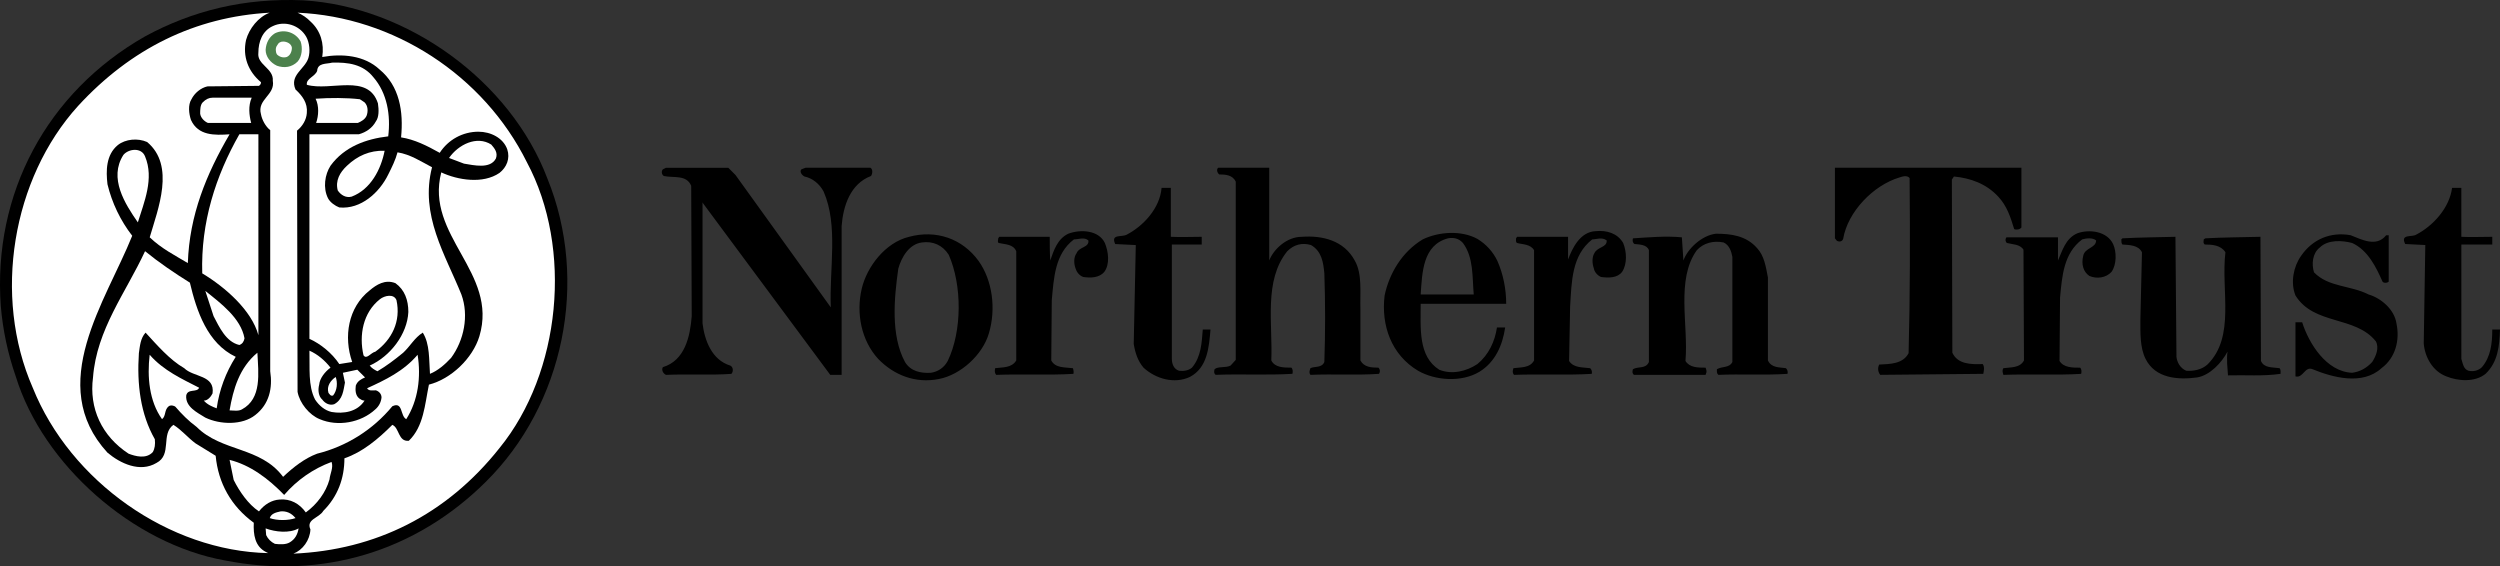 <?xml version="1.0" encoding="iso-8859-1"?>
<svg xmlns="http://www.w3.org/2000/svg" xmlns:xlink="http://www.w3.org/1999/xlink" version="1.1" id="Layer_1" x="0px" y="0px" viewBox="0 0 200 45.307" style="enable-background:new 0 0 200 45.307;" xml:space="preserve">
<rect x="0" y="0" width="200" height="45.307" fill="#333333" stroke="none"/>
<path style="fill-rule:evenodd;clip-rule:evenodd;" d="M24.258,0.026c8.326,0.494,16.569,6.429,19.535,14.26  c3.339,8.203,1.319,18.093-4.945,24.275c-5.564,5.523-13.024,7.832-20.896,6.266c-7.295-1.319-14.508-7.625-16.692-14.714  c-0.631-1.811-1.032-3.695-1.195-5.606c-0.66-9.026,3.71-17.146,11.54-21.596C15.397,0.85,19.56-0.18,24.258,0.026L24.258,0.026z"></path>
<path style="fill-rule:evenodd;clip-rule:evenodd;fill:#FFFFFF;" d="M21.579,1.015c-0.908,0.33-1.648,1.277-1.895,2.184  c-0.29,1.319,0.165,2.514,1.195,3.38c0,0.124-0.042,0.206-0.165,0.289l-4.121,0.042c-0.536,0.123-1.031,0.536-1.277,1.031  c-0.289,0.453-0.206,1.153-0.042,1.648c0.577,1.277,1.896,1.237,3.092,1.155c-1.855,3.173-3.215,6.471-3.339,10.303  c-1.031-0.618-2.102-1.153-3.05-2.061c0.66-2.266,2.061-5.729-0.205-7.624c-0.742-0.329-1.732-0.247-2.35,0.247  c-0.948,0.783-0.948,2.06-0.824,3.132c0.362,1.498,1.036,2.902,1.979,4.121c-2.102,5.235-6.966,11.91-1.979,17.351  c1.031,0.867,2.597,1.608,3.916,0.824c1.277-0.66,0.329-2.309,1.36-3.051c0.66,0.412,1.155,1.032,1.772,1.485l1.607,0.99  c0.206,2.184,1.237,4.038,3.05,5.358c-0.042,0.948,0.082,1.895,0.989,2.349l0.165,0.081C13.543,44.084,5.63,38.519,2.62,31.019  c-3.215-7.337-1.648-16.733,3.627-22.545C10.451,3.9,15.604,1.345,21.579,1.015L21.579,1.015z M42.145,12.968  c3.71,6.925,2.721,16.856-2.184,22.874c-4.245,5.36-9.933,8.162-16.487,8.45c0.742-0.289,1.318-1.071,1.36-1.937  c-0.371-0.824,0.7-0.907,1.029-1.483c1.155-1.155,1.69-2.598,1.69-4.206c1.443-0.495,2.679-1.524,3.834-2.679  c0.577,0.246,0.453,1.361,1.318,1.277c1.195-1.155,1.277-2.885,1.608-4.493c1.772-0.453,3.503-2.101,4.039-3.873  c1.526-5.111-4.369-8.037-3.051-13.107c1.319,0.619,3.339,0.948,4.658,0.042c0.577-0.453,0.866-1.153,0.618-1.895  c-0.33-0.907-1.319-1.401-2.308-1.401c-1.251,0.001-2.415,0.638-3.092,1.69c-1.031-0.577-2.019-1.071-3.092-1.237  c0.206-2.061-0.123-4.121-1.731-5.44C29.16,4.436,27.388,4.271,25.78,4.56c0.165-1.071-0.124-2.102-0.947-2.845  c-0.292-0.302-0.642-0.54-1.031-0.7C31.471,1.345,38.684,6.003,42.145,12.968z"></path>
<path style="fill-rule:evenodd;clip-rule:evenodd;fill:#FFFFFF;" d="M24.505,2.953c0.247,0.453,0.33,1.153,0.165,1.689  c-0.289,0.908-1.526,1.361-1.031,2.514c0.536,0.495,0.989,1.071,0.907,1.895c-0.042,0.536-0.33,1.031-0.783,1.401l0.042,20.896  c0.165,0.907,0.948,1.854,1.771,2.184c1.443,0.618,3.298,0.289,4.451-0.783c0.281-0.24,0.459-0.58,0.495-0.948  c0-0.289-0.206-0.495-0.453-0.576c-0.206,0-0.577,0.081-0.7-0.165c1.442-0.66,2.926-1.361,4.039-2.679  c0.289,1.77,0.042,3.667-0.907,5.151c-0.495-0.246-0.247-1.443-1.113-1.032c-1.548,1.876-3.657,3.206-6.018,3.794  c-0.989,0.37-1.895,1.071-2.721,1.854c-1.813-2.432-4.905-1.98-6.924-3.998c-0.619-0.453-1.195-1.029-1.69-1.608  c-0.082-0.081-0.371-0.165-0.536-0.042c-0.371,0.29-0.206,0.785-0.536,1.032c-1.029-1.443-1.195-3.38-0.989-5.151  c1.113,1.275,2.597,1.936,3.956,2.637c-0.165,0.412-0.907,0.042-1.031,0.618c-0.082,0.907,0.866,1.359,1.526,1.772  c1.195,0.576,2.967,0.618,3.998-0.206c1.113-0.865,1.401-2.142,1.195-3.503V10.413c-0.371-0.289-0.66-0.824-0.741-1.277  c-0.33-1.195,1.153-1.524,0.947-2.679c0.082-0.989-1.277-1.277-1.155-2.226c0-0.907,0.33-1.772,1.155-2.142  C22.775,1.633,23.97,2.005,24.505,2.953L24.505,2.953z"></path>
<path style="fill-rule:evenodd;clip-rule:evenodd;fill:#4C814C;" d="M24.052,3.323c0.165,0.495,0.124,1.195-0.247,1.608  c-0.454,0.453-1.072,0.536-1.648,0.329c-0.536-0.247-0.907-0.742-0.907-1.277c0.042-0.577,0.289-1.031,0.742-1.319  C22.745,2.296,23.653,2.587,24.052,3.323L24.052,3.323z"></path>
<path style="fill-rule:evenodd;clip-rule:evenodd;fill:#FFFFFF;" d="M23.351,3.818c0,0.289-0.123,0.618-0.412,0.742  c-0.289,0.082-0.577,0-0.783-0.206c-0.124-0.206-0.124-0.536,0-0.7c0.124-0.247,0.289-0.33,0.494-0.33  C22.939,3.323,23.31,3.489,23.351,3.818z M29.863,6.168c1.113,1.277,1.401,3.05,1.195,4.74c-1.772,0.206-3.503,0.824-4.616,2.349  c-0.453,0.7-0.618,1.772-0.205,2.597c0.165,0.329,0.577,0.618,0.907,0.742c1.732,0.165,3.215-1.195,3.916-2.638  c0.289-0.577,0.577-1.155,0.742-1.772c1.031,0.165,1.895,0.742,2.761,1.195c-0.99,3.832,1.071,7.006,2.349,10.18  c0.618,1.689,0.206,3.669-0.824,5.069c-0.495,0.537-1.071,1.029-1.69,1.277c-0.082-1.113,0-2.39-0.577-3.297  c-0.66,0.412-0.989,1.071-1.566,1.608c-0.701,0.576-1.36,1.071-2.061,1.483c-0.247-0.123-0.453-0.246-0.618-0.453  c1.648-0.741,3.008-2.514,3.092-4.287c0-0.948-0.289-1.772-1.031-2.307c-0.824-0.33-1.525,0.123-2.061,0.576  c-1.731,1.359-2.103,3.711-1.401,5.729l-1.031,0.165c-0.577-0.867-1.484-1.608-2.39-2.019V10.742h3.956  c0.577-0.165,1.071-0.494,1.36-1.031c0.247-0.329,0.247-0.907,0.165-1.442c-0.783-2.432-3.792-0.948-5.687-1.484  c-0.082-0.495,0.66-0.66,0.824-1.114c0.042-0.66,0.742-0.536,1.195-0.66C27.844,4.971,29.039,5.137,29.863,6.168L29.863,6.168z   M20.136,7.816c-0.289,0.66-0.205,1.401-0.042,2.019h-3.462c-0.289-0.124-0.577-0.412-0.619-0.742c0-0.289,0-0.7,0.206-0.907  c0.247-0.247,0.494-0.371,0.783-0.371H20.136L20.136,7.816z"></path>
<path style="fill-rule:evenodd;clip-rule:evenodd;fill:#FFFFFF;" d="M29.163,8.187c0.289,0.289,0.289,0.742,0.165,1.071  c-0.124,0.289-0.413,0.453-0.7,0.577h-3.339c0.206-0.577,0.247-1.36-0.042-1.937c1.155-0.082,2.473-0.082,3.545,0.042L29.163,8.187  L29.163,8.187z M20.672,26.815c-0.536-1.978-2.637-3.831-4.492-4.945c-0.124-4.08,1.071-7.79,2.968-11.127h1.524L20.672,26.815  L20.672,26.815z M39.302,11.566c0.289,0.33,0.536,0.66,0.371,1.113c-0.453,0.866-1.772,0.536-2.555,0.412l-1.195-0.453  C36.663,11.566,38.148,10.824,39.302,11.566z M11.605,12.514c0.742,1.772-0.082,3.668-0.577,5.276  c-1.031-1.484-2.349-3.544-1.155-5.399C10.286,11.896,11.316,11.772,11.605,12.514L11.605,12.514z M30.77,12.061  c-0.289,1.484-1.113,3.092-2.637,3.669c-0.453,0.124-0.866-0.124-1.113-0.495c-0.206-0.783,0.165-1.443,0.742-1.979  C28.586,12.473,29.575,12.019,30.77,12.061z"></path>
<path style="fill-rule:evenodd;clip-rule:evenodd;" d="M58.838,13.998l7.625,10.592c-0.124-3.091,0.618-6.552-0.577-9.273  c-0.33-0.618-0.907-1.071-1.524-1.195c-0.247-0.124-0.413-0.412-0.247-0.577l0.33-0.124h5.193c0.205,0.124,0.165,0.494,0.041,0.66  c-1.648,0.619-2.226,2.39-2.349,3.998V29.99h-0.908L56.244,16.266l-0.042-0.082v9.685c0.165,1.361,0.742,2.927,2.226,3.38  c0.247,0.123,0.247,0.495,0.082,0.66c-1.689,0.123-3.462,0-5.234,0.081c-0.247-0.123-0.371-0.412-0.247-0.618  c1.772-0.535,2.184-2.472,2.308-4.079l-0.041-10.427c-0.371-0.907-1.401-0.618-2.184-0.783c-0.206-0.124-0.206-0.413-0.082-0.536  l0.247-0.124h4.987L58.838,13.998L58.838,13.998z M101.537,20.84c0.37-0.948,1.443-1.895,2.596-1.895  c1.65-0.124,3.38,0.289,4.245,1.895c0.62,1.071,0.414,2.555,0.455,3.915v4.082c0.289,0.535,0.865,0.576,1.441,0.576  c0.137,0.131,0.155,0.343,0.042,0.495c-1.772,0.123-3.669,0-5.481,0.081c-0.123-0.165-0.083-0.289,0-0.535  c0.33-0.165,0.907,0,1.113-0.495c0.081-2.363,0.081-4.727,0-7.09c-0.083-0.866-0.206-1.772-1.071-2.266  c-0.701-0.206-1.361-0.042-1.895,0.494c-1.895,2.35-1.155,5.77-1.277,8.738c0.289,0.576,0.988,0.576,1.606,0.576  c0.125,0.123,0.125,0.33,0.083,0.495c-2.019,0.123-4.08,0-6.142,0.081c-0.165-0.123-0.124-0.33-0.082-0.453  c0.289-0.246,0.866-0.081,1.277-0.289l0.412-0.453V14.532c-0.247-0.536-0.824-0.577-1.319-0.577  c-0.165-0.124-0.247-0.412-0.082-0.536h4.08V20.84L101.537,20.84z M161.712,18.202c-0.125,0.165-0.414,0.206-0.578,0.124  c-0.289-0.948-0.576-1.855-1.277-2.597c-0.948-1.031-2.226-1.484-3.543-1.608l-0.165,0.247l0.04,13.849  c0.414,0.907,1.443,0.948,2.432,0.907c0.165,0.246,0.083,0.576,0.042,0.783l-8.243,0.081c-0.189-0.234-0.221-0.557-0.083-0.823  c0.867-0.042,1.895-0.042,2.351-0.909c0.123-4.616,0.123-9.397,0.081-14.013c-0.206-0.247-0.576-0.124-0.824-0.042  c-2.061,0.619-4.121,2.72-4.491,4.905c-0.083,0.247-0.33,0.247-0.495,0.165l-0.165-0.206v-5.647h14.92v4.784H161.712L161.712,18.202  z M93.665,18.944c0.824,0.041,1.69,0,2.473,0v0.618h-2.39v9.149c0,0.414,0.165,0.824,0.577,0.948c0.33,0.042,0.742,0,1.031-0.246  c0.742-0.867,0.783-2.019,0.866-3.051h0.618c-0.123,1.443-0.247,3.051-1.648,3.792c-1.237,0.578-2.721,0.165-3.71-0.741  c-0.453-0.537-0.66-1.155-0.784-1.895l0.165-7.913l-1.648-0.082c-0.371-0.824,0.494-0.536,0.907-0.742  c1.36-0.701,2.679-2.143,2.803-3.751h0.741v3.915L93.665,18.944L93.665,18.944z M196.908,18.944c0.783,0.041,1.608,0,2.474,0v0.618  h-2.474v9.149c0.123,0.372,0.165,0.824,0.578,0.948c0.37,0.083,0.783,0,1.071-0.289c0.699-0.824,0.824-1.895,0.824-3.008H200  c-0.042,1.319-0.165,2.598-1.155,3.545c-0.867,0.699-2.226,0.576-3.132,0.206c-1.113-0.414-1.731-1.568-1.814-2.639l0.125-7.871  l-1.608-0.082c-0.414-0.824,0.535-0.536,0.865-0.742c1.361-0.701,2.679-2.143,2.885-3.751h0.741v3.917H196.908L196.908,18.944z   M88.389,19.438c0.289,0.7,0.413,1.69-0.042,2.308c-0.412,0.495-1.113,0.495-1.689,0.413c-0.33-0.124-0.536-0.413-0.619-0.7  c-0.124-0.33-0.165-0.866,0.082-1.195c0.206-0.536,1.031-0.453,0.948-1.031c-0.33-0.289-0.783-0.082-1.155-0.082  c-1.524,1.155-1.608,3.092-1.772,4.863l-0.041,4.823c0.33,0.618,1.071,0.535,1.731,0.618c0.042,0.123,0.082,0.289,0.042,0.453  c-2.061,0.123-4.121,0-6.182,0.081c-0.124-0.165-0.124-0.289-0.082-0.535c0.577-0.083,1.319,0,1.69-0.618v-8.738  c-0.247-0.577-0.866-0.536-1.401-0.66c-0.124-0.082-0.042-0.206-0.042-0.371l0.082-0.123h4.039c0,0.618,0,1.236,0.042,1.895  c0.289-0.824,0.577-1.731,1.443-2.143C86.452,18.326,87.894,18.408,88.389,19.438L88.389,19.438z M129.853,19.438  c0.289,0.7,0.33,1.69-0.083,2.308c-0.37,0.495-1.071,0.495-1.689,0.413c-0.289-0.124-0.537-0.413-0.576-0.7  c-0.125-0.33-0.165-0.866,0.04-1.195c0.248-0.536,1.032-0.453,0.99-1.031c-0.372-0.289-0.824-0.082-1.155-0.082  c-1.647,1.277-1.647,3.38-1.77,5.358l-0.083,4.368c0.372,0.578,1.113,0.495,1.689,0.578c0.125,0.123,0.165,0.289,0.125,0.453  c-2.103,0.123-4.164,0-6.224,0.081c-0.123-0.165-0.123-0.289-0.042-0.535c0.578-0.083,1.319,0,1.65-0.618v-8.821  c-0.289-0.494-0.907-0.453-1.359-0.577c-0.125-0.082-0.083-0.206-0.083-0.371l0.083-0.123h4.079v1.813  c0.33-0.866,0.948-2.226,2.226-2.267C128.532,18.408,129.399,18.656,129.853,19.438L129.853,19.438z M169.047,19.521  c0.289,0.618,0.289,1.648-0.123,2.226c-0.453,0.495-1.194,0.578-1.772,0.33c-0.495-0.33-0.66-0.948-0.495-1.607  c0.125-0.66,1.032-0.619,1.032-1.237c-0.289-0.247-0.824-0.165-1.113-0.082c-1.485,1.113-1.608,2.926-1.772,4.657l-0.042,5.069  c0.33,0.537,1.032,0.537,1.65,0.537c0.123,0.123,0.123,0.33,0.081,0.495c-2.019,0.123-4.162,0-6.222,0.081  c-0.042-0.165-0.125-0.33,0-0.535c0.576-0.083,1.317,0,1.647-0.618l-0.04-8.862c-0.29-0.453-0.867-0.413-1.319-0.536  c-0.123-0.082-0.165-0.289-0.042-0.453h4.121v1.855c0.33-0.701,0.576-1.772,1.566-2.184  C167.151,18.326,168.552,18.49,169.047,19.521L169.047,19.521z M119.795,20.881c0.453,1.031,0.701,2.227,0.701,3.421h-6.842  c0,1.98-0.206,4.206,1.485,5.277c1.029,0.412,2.184,0.123,3.051-0.453c0.907-0.741,1.401-1.814,1.566-2.927h0.657  c-0.204,1.401-0.783,2.762-2.061,3.545c-1.441,0.865-3.543,0.699-4.905-0.083c-2.142-1.275-2.967-3.627-2.679-6.018  c0.372-1.771,1.401-3.502,3.051-4.492c1.277-0.618,3.093-0.742,4.37-0.041C118.887,19.53,119.445,20.146,119.795,20.881  L119.795,20.881z M140.567,19.85c0.576,0.619,0.701,1.484,0.867,2.35v6.637c0.289,0.618,0.948,0.535,1.443,0.618  c0.123,0.123,0.165,0.289,0.123,0.453c-1.856,0.123-3.752,0-5.523,0.081c-0.165-0.123-0.123-0.33-0.123-0.453  c0.412-0.246,0.988-0.081,1.236-0.576v-8.408c-0.083-0.453-0.248-0.948-0.701-1.155c-0.824-0.165-1.608,0.042-2.142,0.618  c-1.691,2.349-0.66,5.977-0.909,8.861c0.33,0.537,0.99,0.537,1.608,0.537c0.042,0.123,0.123,0.289,0.042,0.453l-0.042,0.123h-5.729  c-0.165-0.123-0.123-0.33-0.081-0.453c0.412-0.246,1.029,0,1.277-0.576v-8.945c-0.165-0.453-0.743-0.453-1.155-0.494  c-0.165-0.124-0.165-0.289-0.123-0.453c1.277-0.082,2.637-0.205,3.915-0.082l0.123,1.855c0.33-0.948,1.485-2.019,2.598-2.143  C138.506,18.696,139.704,18.862,140.567,19.85z M78.291,20.881c1.113,1.566,1.401,3.834,0.824,5.772  c-0.495,1.731-2.266,3.336-3.998,3.667c-1.855,0.372-3.586-0.289-4.863-1.608c-1.36-1.483-1.772-3.667-1.318-5.604  c0.412-1.772,1.895-3.71,3.792-4.163C74.87,18.367,76.972,19.067,78.291,20.881L78.291,20.881z M190.891,18.82h0.206v3.71  c-0.123,0.124-0.412,0.124-0.495,0c-0.495-1.113-1.155-2.514-2.432-3.092c-0.783-0.206-1.936-0.289-2.596,0.371  c-0.578,0.453-0.66,1.318-0.453,1.978c1.152,1.196,2.925,1.032,4.368,1.772c0.99,0.289,2.061,1.194,2.226,2.307  c0.289,1.361-0.081,2.762-1.194,3.587c-1.527,1.401-3.917,0.741-5.525,0.081c-0.618-0.246-0.741,0.741-1.359,0.578v-4.328h0.537  c0.535,1.689,1.937,3.956,3.996,4.038c0.62-0.081,1.155-0.37,1.608-0.865c0.29-0.453,0.578-1.113,0.29-1.65  c-1.65-2.061-4.946-1.277-6.431-3.669c-0.412-1.029-0.165-2.307,0.453-3.173c0.907-1.319,2.349-1.937,3.956-1.648  C188.914,19.15,190.108,19.809,190.891,18.82L190.891,18.82z M174.117,28.546c0.042,0.414,0.289,0.909,0.783,1.113  c0.578,0.042,1.236-0.081,1.691-0.493c2.265-2.226,1.071-5.936,1.443-8.986c-0.372-0.577-1.073-0.618-1.65-0.618  c-0.165-0.124-0.083-0.289-0.083-0.413l0.125-0.082c1.402-0.082,2.925-0.082,4.41-0.123l0.04,9.932  c0.248,0.578,0.909,0.495,1.485,0.578c0.123,0.123,0.083,0.37,0.083,0.453c-1.403,0.206-2.844,0.081-4.206,0.123  c-0.04-0.618-0.123-1.236-0.04-1.895c-0.455,0.867-1.403,1.895-2.432,2.061c-1.524,0.206-3.339,0.081-4.121-1.485  c-0.453-0.907-0.414-2.059-0.414-3.174l0.125-5.357c-0.289-0.577-0.99-0.577-1.566-0.618c-0.083-0.124-0.083-0.206-0.083-0.413  l0.083-0.082c1.441-0.082,2.883-0.082,4.245-0.123L174.117,28.546L174.117,28.546z M117.034,19.438  c0.865,1.155,0.741,2.72,0.865,4.121h-4.245c0.123-1.772,0.165-3.956,2.184-4.493C116.291,18.985,116.705,19.067,117.034,19.438z   M75.901,20.387c1.071,2.432,1.071,6.099-0.082,8.489c-0.289,0.537-0.783,0.867-1.36,0.948c-0.824,0.042-1.608-0.123-2.061-0.865  c-1.155-2.144-0.866-5.111-0.536-7.461c0.247-0.907,0.866-1.979,1.896-2.102C74.623,19.274,75.407,19.603,75.901,20.387  L75.901,20.387z"></path>
<path style="fill-rule:evenodd;clip-rule:evenodd;fill:#FFFFFF;" d="M15.191,22.612c0.536,2.267,1.401,4.863,3.668,5.934  c-0.798,1.248-1.318,2.654-1.524,4.121c-0.33-0.123-0.742-0.289-1.031-0.618c0.33,0,0.577-0.33,0.7-0.576  c0.206-1.485-1.524-1.277-2.267-2.019c-1.153-0.66-2.184-1.856-3.091-2.844c-0.413,0.453-0.453,1.071-0.536,1.647  c-0.165,2.474,0.124,4.865,1.277,6.883c0.042,0.412,0,0.741-0.165,1.029c-0.536,0.578-1.401,0.33-1.937,0.125  c-2.143-1.403-3.174-3.629-2.844-6.101c0.289-3.834,2.637-6.8,4.163-10.098C12.718,21.005,13.996,21.87,15.191,22.612L15.191,22.612  z M19.56,27.064c-0.042,0.246-0.166,0.453-0.413,0.535c-1.071-0.246-1.607-1.441-2.061-2.307l-0.66-2.019  C17.664,24.262,19.271,25.456,19.56,27.064z M31.718,24.013c0.371,1.689-0.372,3.174-1.69,4.121c-0.371,0.083-0.7,0.66-0.948,0.289  c-0.371-1.608-0.042-3.42,1.319-4.491C30.77,23.642,31.512,23.478,31.718,24.013z M26.442,29.412  c-0.453,0.33-0.866,0.865-0.907,1.359c-0.124,0.455-0.042,0.948,0.247,1.196c0.206,0.289,0.577,0.495,0.948,0.372  c0.701-0.372,0.742-1.113,0.866-1.733l-0.165-0.783l1.155-0.246l0.618,0.618c-0.289,0.123-0.618,0.289-0.742,0.66  c-0.042,0.33-0.042,0.783,0.289,1.029c0.124,0.083,0.247,0.165,0.413,0.165c-0.577,0.909-1.69,1.073-2.638,0.909  c-0.536-0.125-0.989-0.495-1.318-0.99c-0.577-1.113-0.413-2.556-0.453-3.915C25.412,28.341,25.989,28.836,26.442,29.412  L26.442,29.412z M19.354,32.751c-0.289,0.165-0.66,0.081-0.989,0.081c0.289-1.689,0.783-3.42,2.226-4.614  C20.672,29.866,20.961,31.885,19.354,32.751L19.354,32.751z"></path>
<path style="fill-rule:evenodd;clip-rule:evenodd;fill:#FFFFFF;" d="M26.649,31.638c-0.206,0.081-0.289-0.123-0.371-0.206  c-0.165-0.535,0.165-0.99,0.577-1.277C27.02,30.607,26.978,31.227,26.649,31.638z M22.733,39.594  c1.018-1.188,2.324-2.097,3.792-2.639c0.165,0.453-0.123,0.948-0.165,1.401c-0.289,1.032-0.989,1.98-1.895,2.639  c-0.494-0.701-1.237-1.113-2.102-1.032c-0.618,0.042-1.195,0.372-1.648,0.948c-0.866-0.576-1.566-1.606-2.02-2.514l-0.329-1.608  C20.013,37.202,21.455,38.274,22.733,39.594L22.733,39.594z"></path>
<path style="fill-rule:evenodd;clip-rule:evenodd;fill:#FFFFFF;" d="M23.641,41.448c-0.577,0.206-1.484,0.206-2.061,0  c0.123-0.372,0.494-0.453,0.866-0.537C22.898,40.871,23.31,41.036,23.641,41.448z M23.888,42.272  c-0.082,0.495-0.289,0.865-0.701,1.113c-0.33,0.204-0.824,0.165-1.195,0.123c-0.309-0.144-0.557-0.392-0.7-0.701l-0.042-0.535  C22.033,42.56,23.146,42.683,23.888,42.272z"></path>
</svg>
